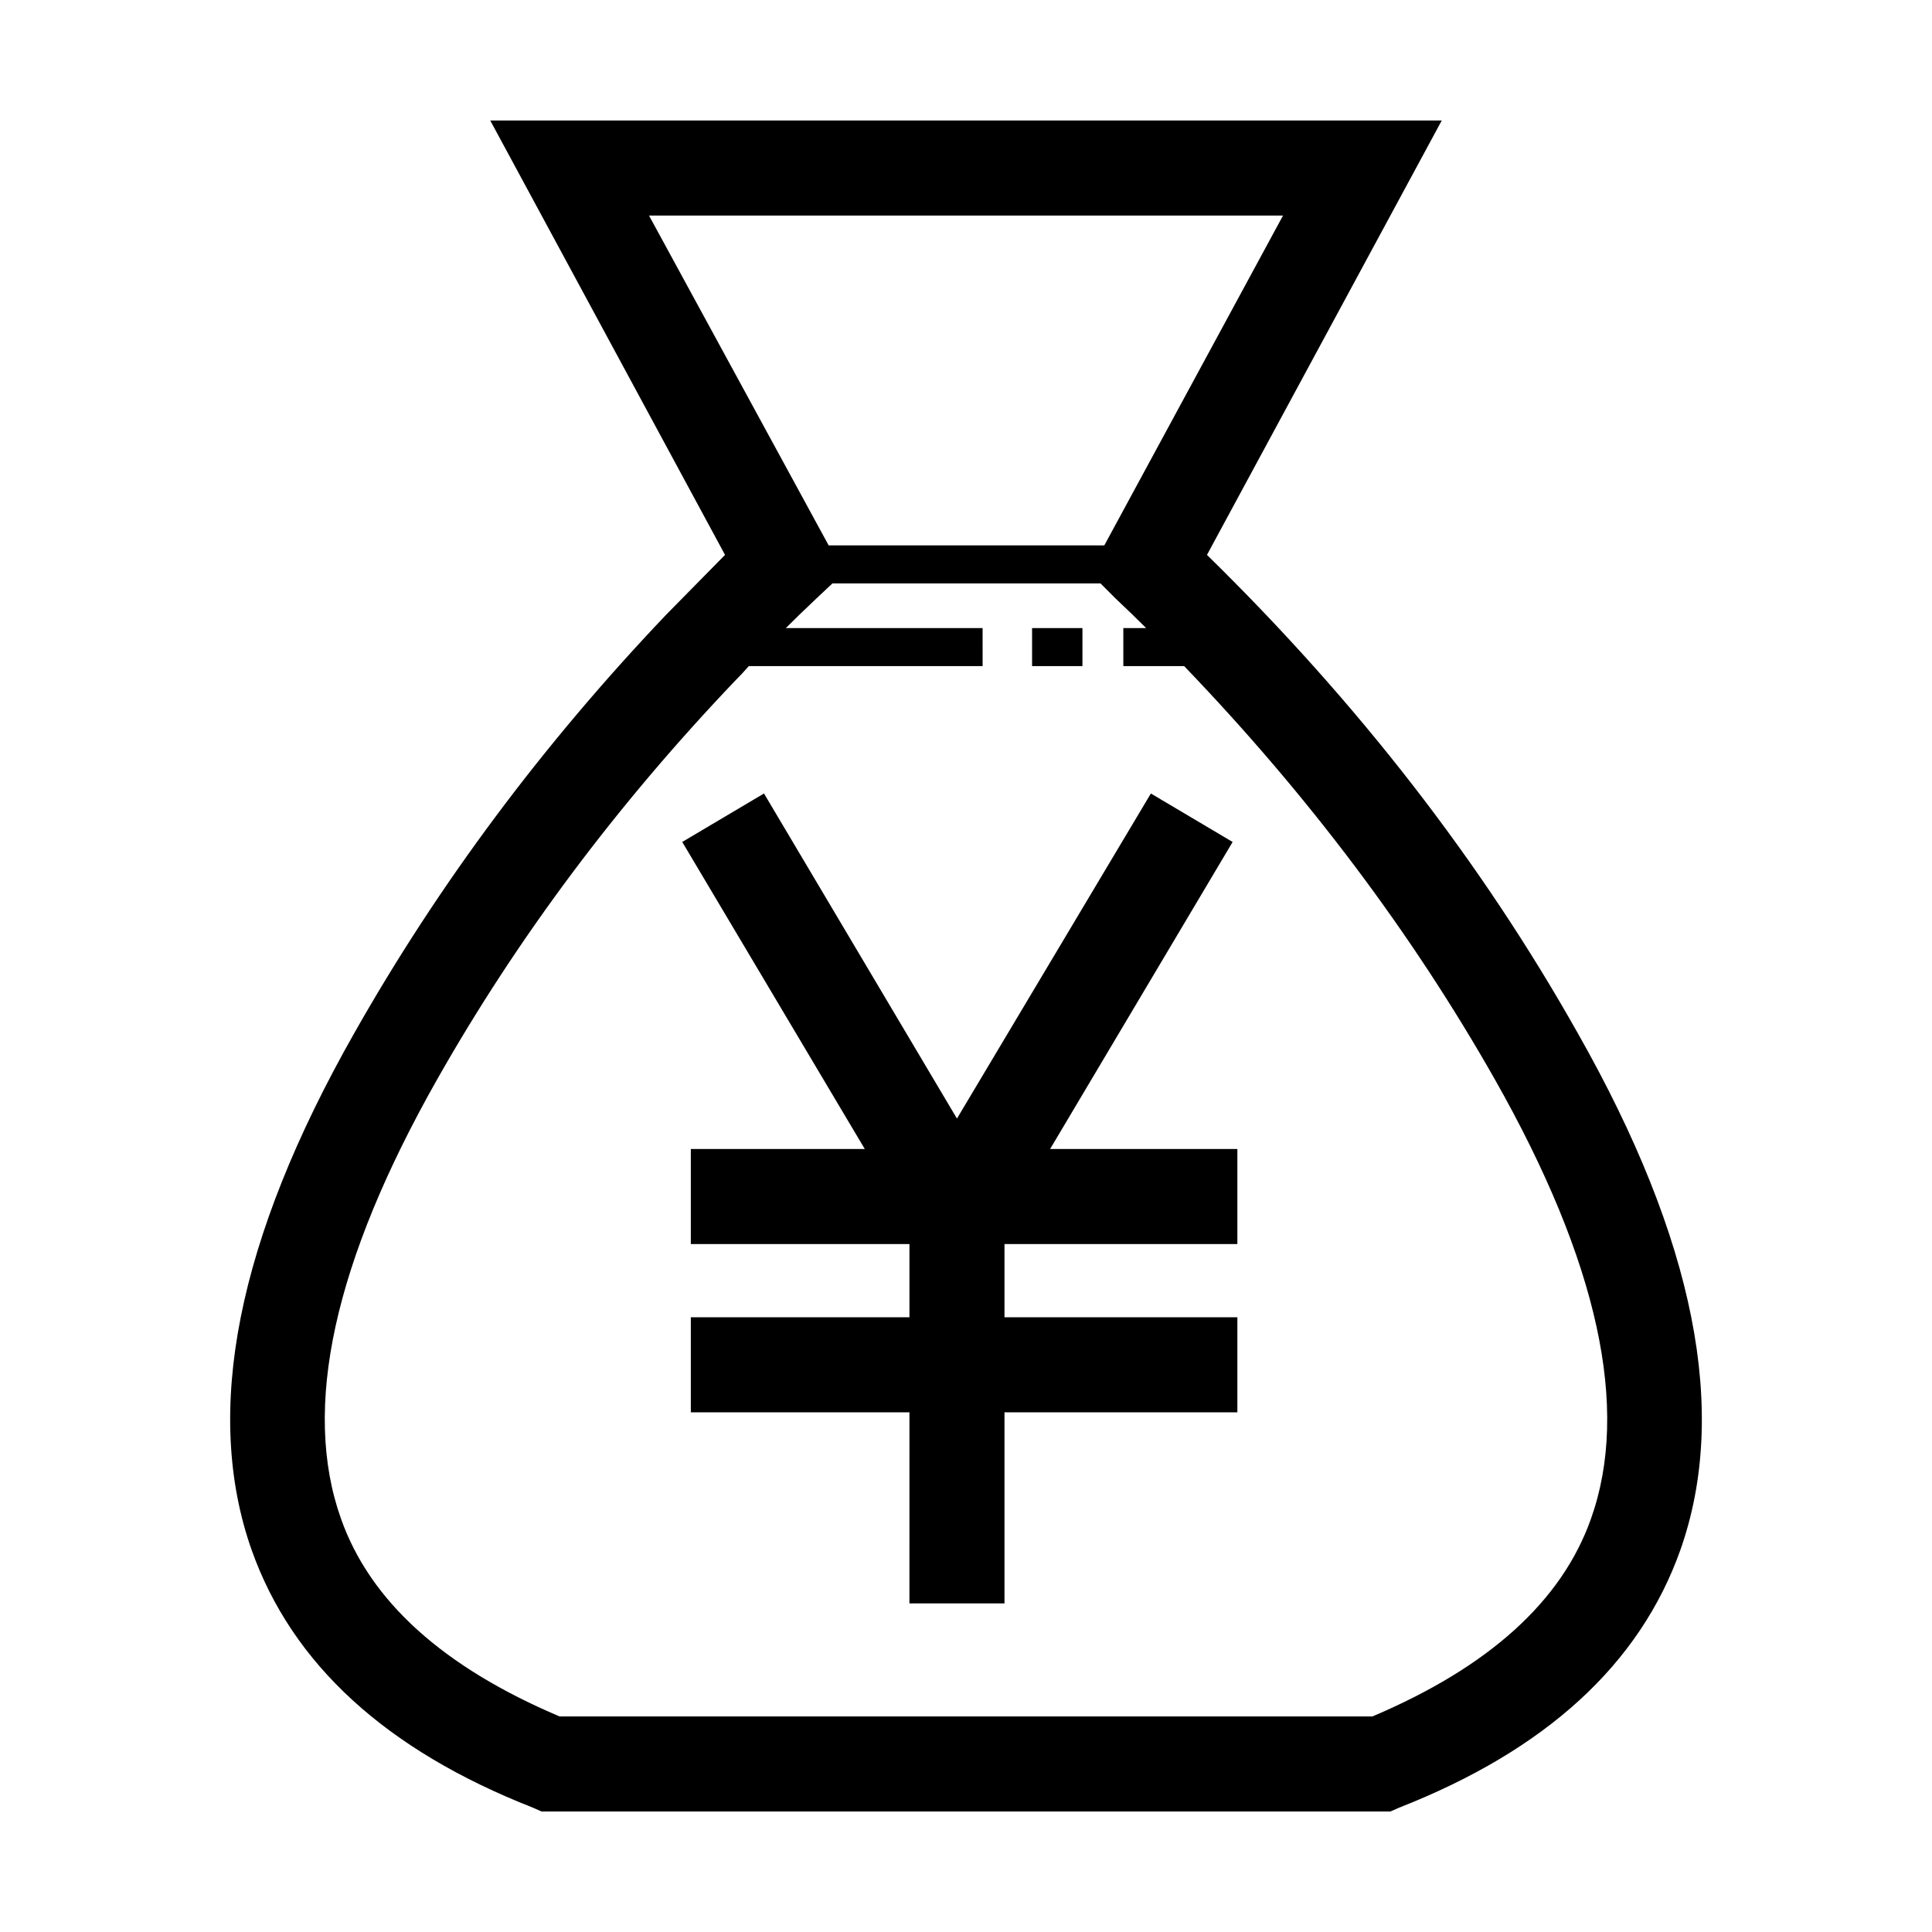 <?xml version="1.0" encoding="UTF-8"?>
<!-- Uploaded to: SVG Repo, www.svgrepo.com, Generator: SVG Repo Mixer Tools -->
<svg fill="#000000" width="800px" height="800px" version="1.1" viewBox="144 144 512 512" xmlns="http://www.w3.org/2000/svg">
 <path d="m417.51 310.45h13.348v10.078h-13.348zm-13.102 10.078h-61.969c-1.176 1.352-2.348 2.609-3.527 3.777-31.398 32.914-57.773 68.18-79.094 105.8-27.379 48.367-35.855 87.164-25.449 116.38 7.723 21.836 27.039 39.301 57.938 52.395h215.38c30.902-13.098 50.215-30.562 57.938-52.395 10.41-29.215 1.934-68.016-25.441-116.38-21.996-38.789-49.453-75.316-82.371-109.58h-16.121v-10.078h6.047c-2.691-2.684-5.375-5.285-8.066-7.805l-4.031-4.035h-71.039l-4.289 4.035c-2.852 2.684-5.543 5.285-8.062 7.805h52.145l0.008 10.078zm44.586 33.758 21.664 12.844-48.367 81.367h49.625v25.191h-61.715v19.398h61.715v25.191h-61.715v50.637h-25.191l0.004-50.641h-57.938v-25.191h57.938v-19.398h-57.938v-25.191h46.098l-48.371-81.367 21.664-12.844 51.137 86.152zm113.11 63.477c31.066 54.75 40.137 100.43 27.199 137.03-10.75 30.23-35.598 52.992-74.562 68.27l-2.266 1.004h-224.95l-2.266-1.004c-38.961-15.281-63.816-38.043-74.562-68.27-12.93-36.605-3.871-82.281 27.199-137.03 22.34-39.469 49.879-76.418 82.625-110.84l15.617-15.871-62.219-115.12h252.16l-62.219 115.12c39.973 39.141 72.723 81.367 98.242 126.71zm-78.09-216.64h-168.02l47.609 87.41h73.051z" fill-rule="evenodd"/>
</svg>